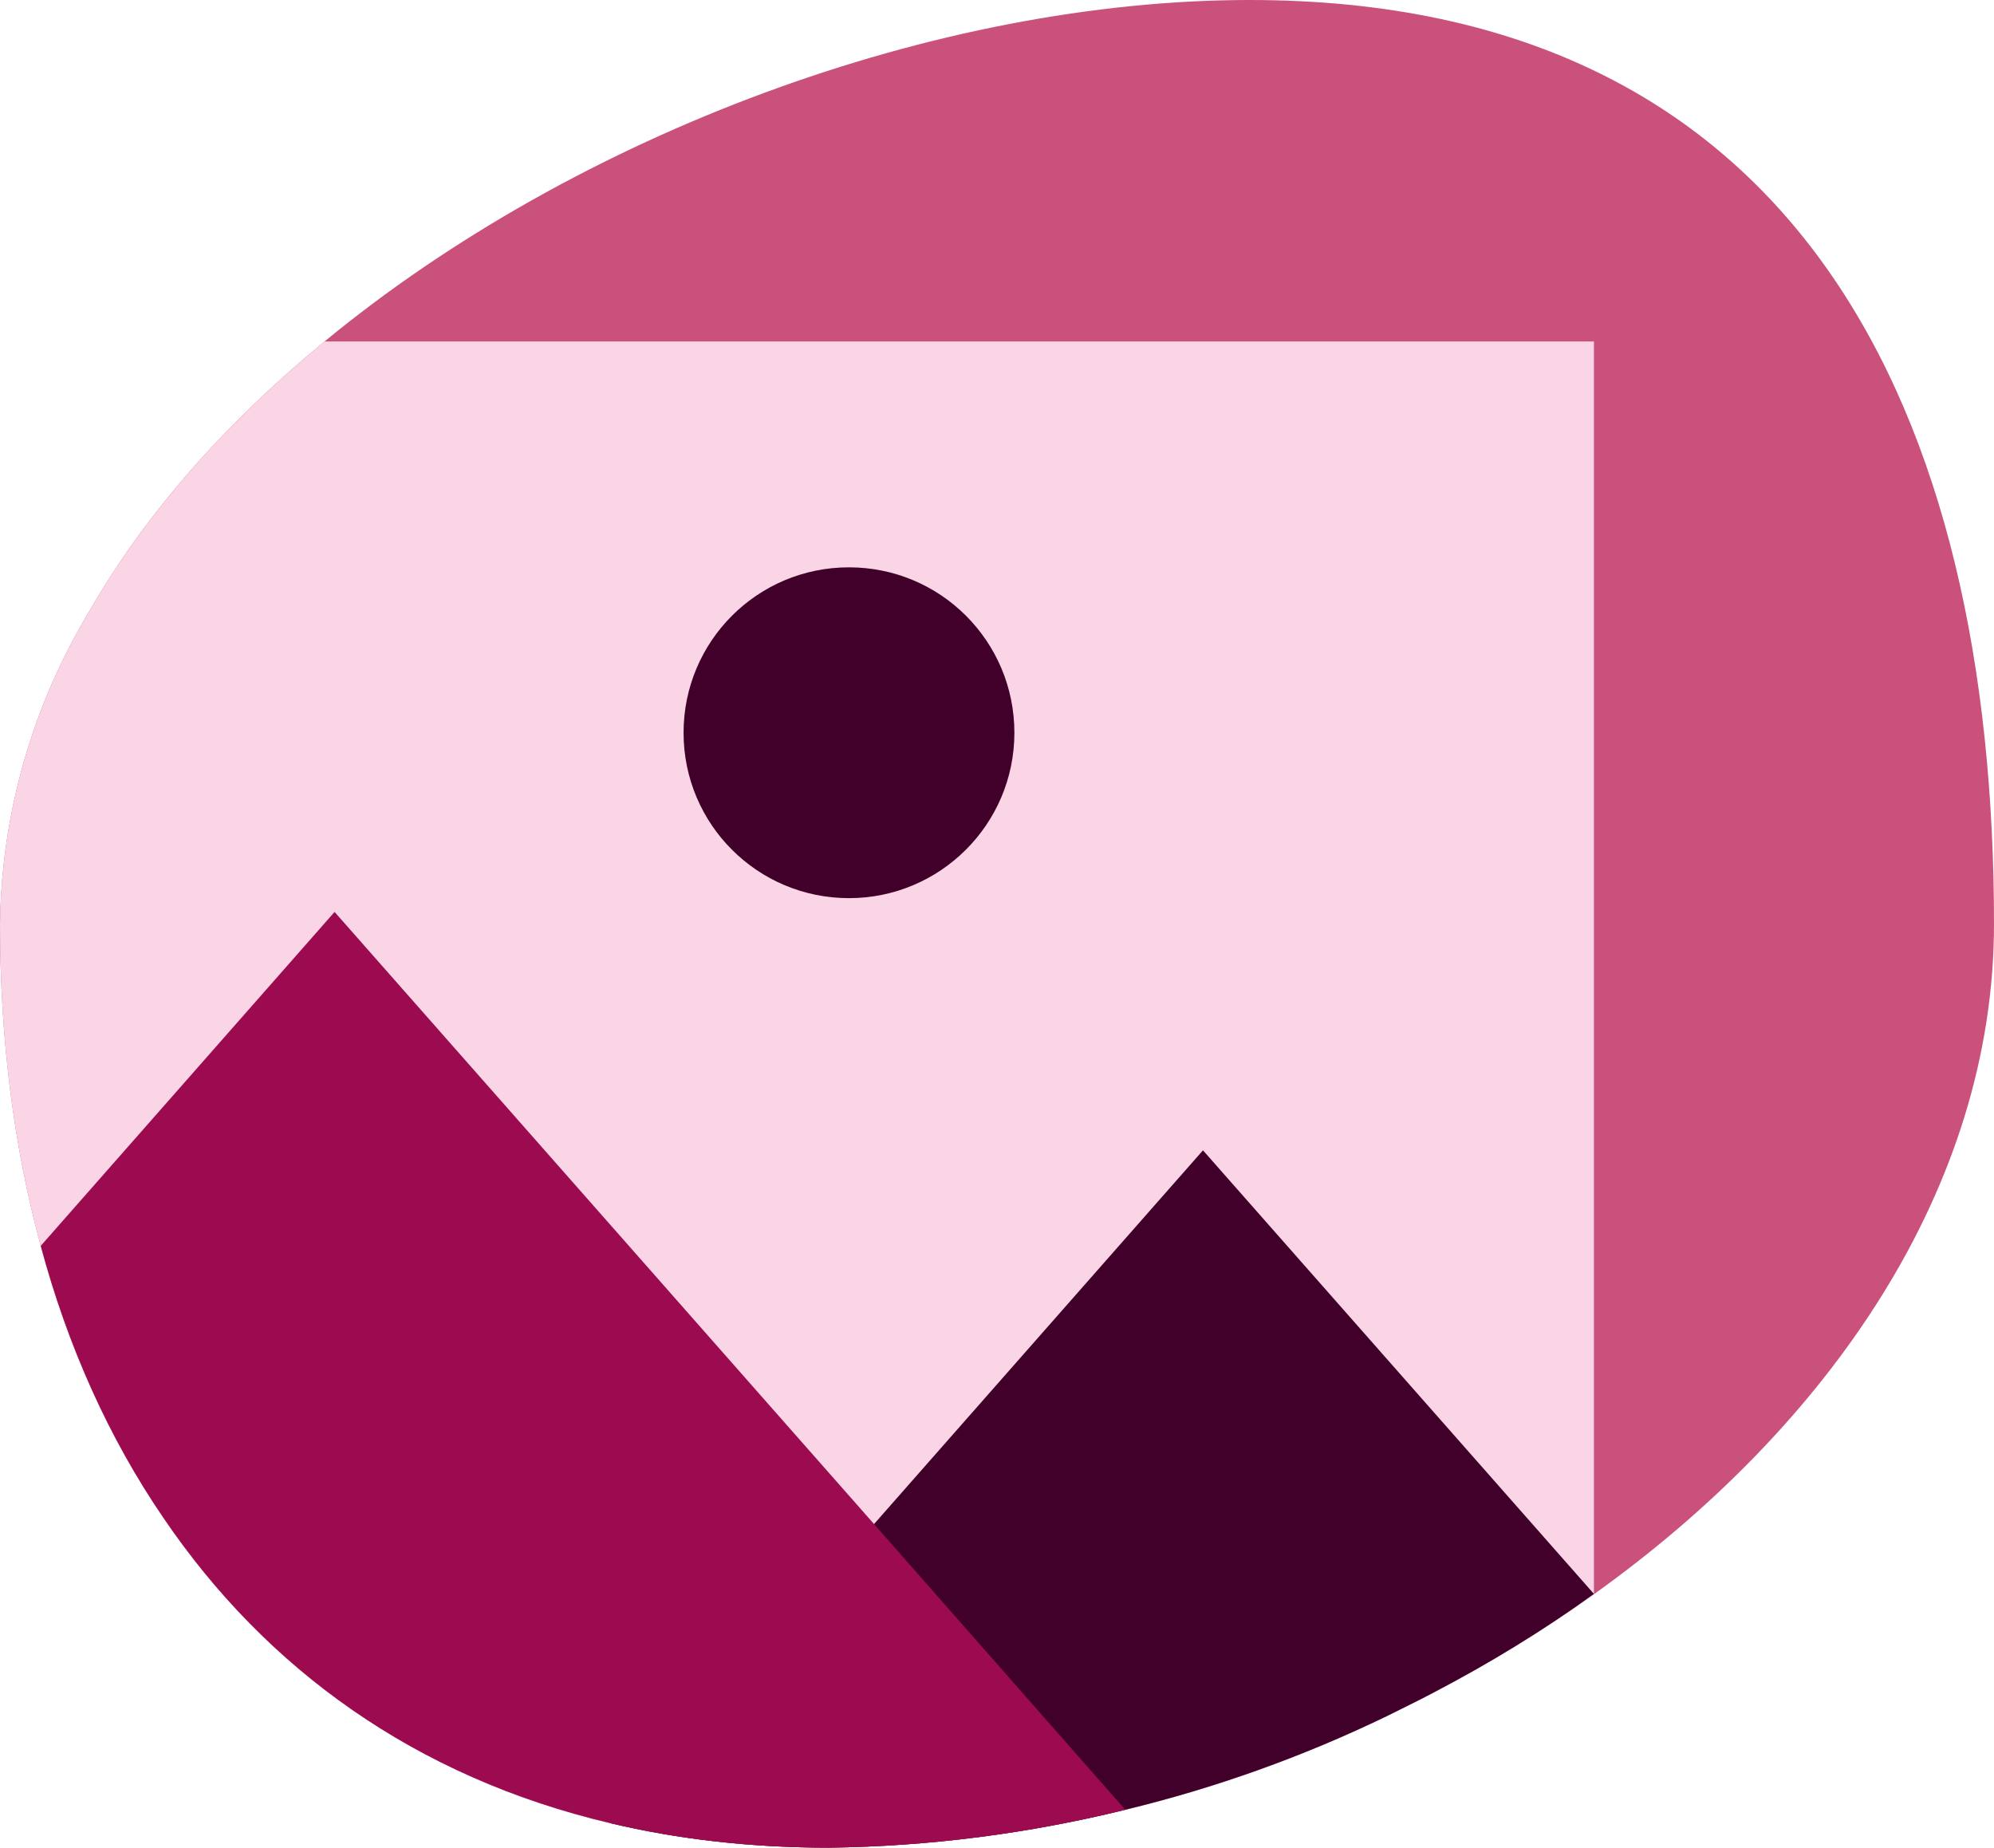 <svg xmlns="http://www.w3.org/2000/svg" id="Layer_2" viewBox="0 0 63.65 58.98"><defs><style>.cls-1{fill:#f9d5e6;}.cls-2{fill:#cb517d;}.cls-3{fill:#40002a;}.cls-4{fill:#9c0a50;}</style></defs><g id="Layer_1-2"><g><path class="cls-2" d="M63.65,29.49c0,8.43-5.26,16.03-12.77,21.4-1.62,1.16-3.34,2.21-5.14,3.15-.49,.26-.99,.5-1.49,.75-2.67,1.29-5.47,2.29-8.33,2.98-3.09,.76-6.26,1.17-9.46,1.21-2.5,0-4.82-.27-6.97-.78-6.25-1.47-11.01-4.95-14.26-9.73-1.76-2.57-3.07-5.5-3.93-8.7-.87-3.2-1.3-6.65-1.3-10.28,.05-3.54,1.04-6.99,2.87-10.01,1.81-3.15,4.4-6.04,7.49-8.58C18.43,4.25,29.93,0,39.89,0c17.58,0,23.76,13.21,23.76,29.49Z"></path><g><path class="cls-1" d="M50.88,10.9V50.89c-1.62,1.16-3.34,2.21-5.14,3.15-.49,.26-.99,.5-1.49,.75-2.67,1.29-5.47,2.29-8.33,2.98-3.09,.76-6.26,1.17-9.46,1.21-2.5,0-4.82-.27-6.97-.78-6.25-1.47-11.01-4.95-14.26-9.73-1.76-2.57-3.07-5.5-3.93-8.7-.87-3.2-1.3-6.65-1.3-10.28,.05-3.54,1.04-6.99,2.87-10.01,1.81-3.15,4.4-6.04,7.49-8.58H50.88Z"></path><path class="cls-3" d="M50.88,50.88h0c-1.62,1.17-3.34,2.22-5.14,3.16-.49,.26-.99,.5-1.49,.75-2.67,1.29-5.47,2.29-8.33,2.98-3.09,.76-6.26,1.17-9.46,1.21-2.5,0-4.82-.27-6.97-.78l8.41-9.55,10.5-11.93,12.48,14.16Z"></path><path class="cls-4" d="M35.92,57.77c-3.09,.76-6.26,1.17-9.46,1.21-2.5,0-4.82-.27-6.97-.78-6.25-1.47-11.01-4.95-14.26-9.73-1.76-2.57-3.07-5.5-3.93-8.7l9.38-10.66,17.22,19.54,8.02,9.12Z"></path><path class="cls-3" d="M27.1,28.67c2.91,0,5.28-2.36,5.28-5.28s-2.36-5.28-5.28-5.28-5.28,2.36-5.28,5.28,2.36,5.28,5.28,5.28Z"></path></g></g></g></svg>